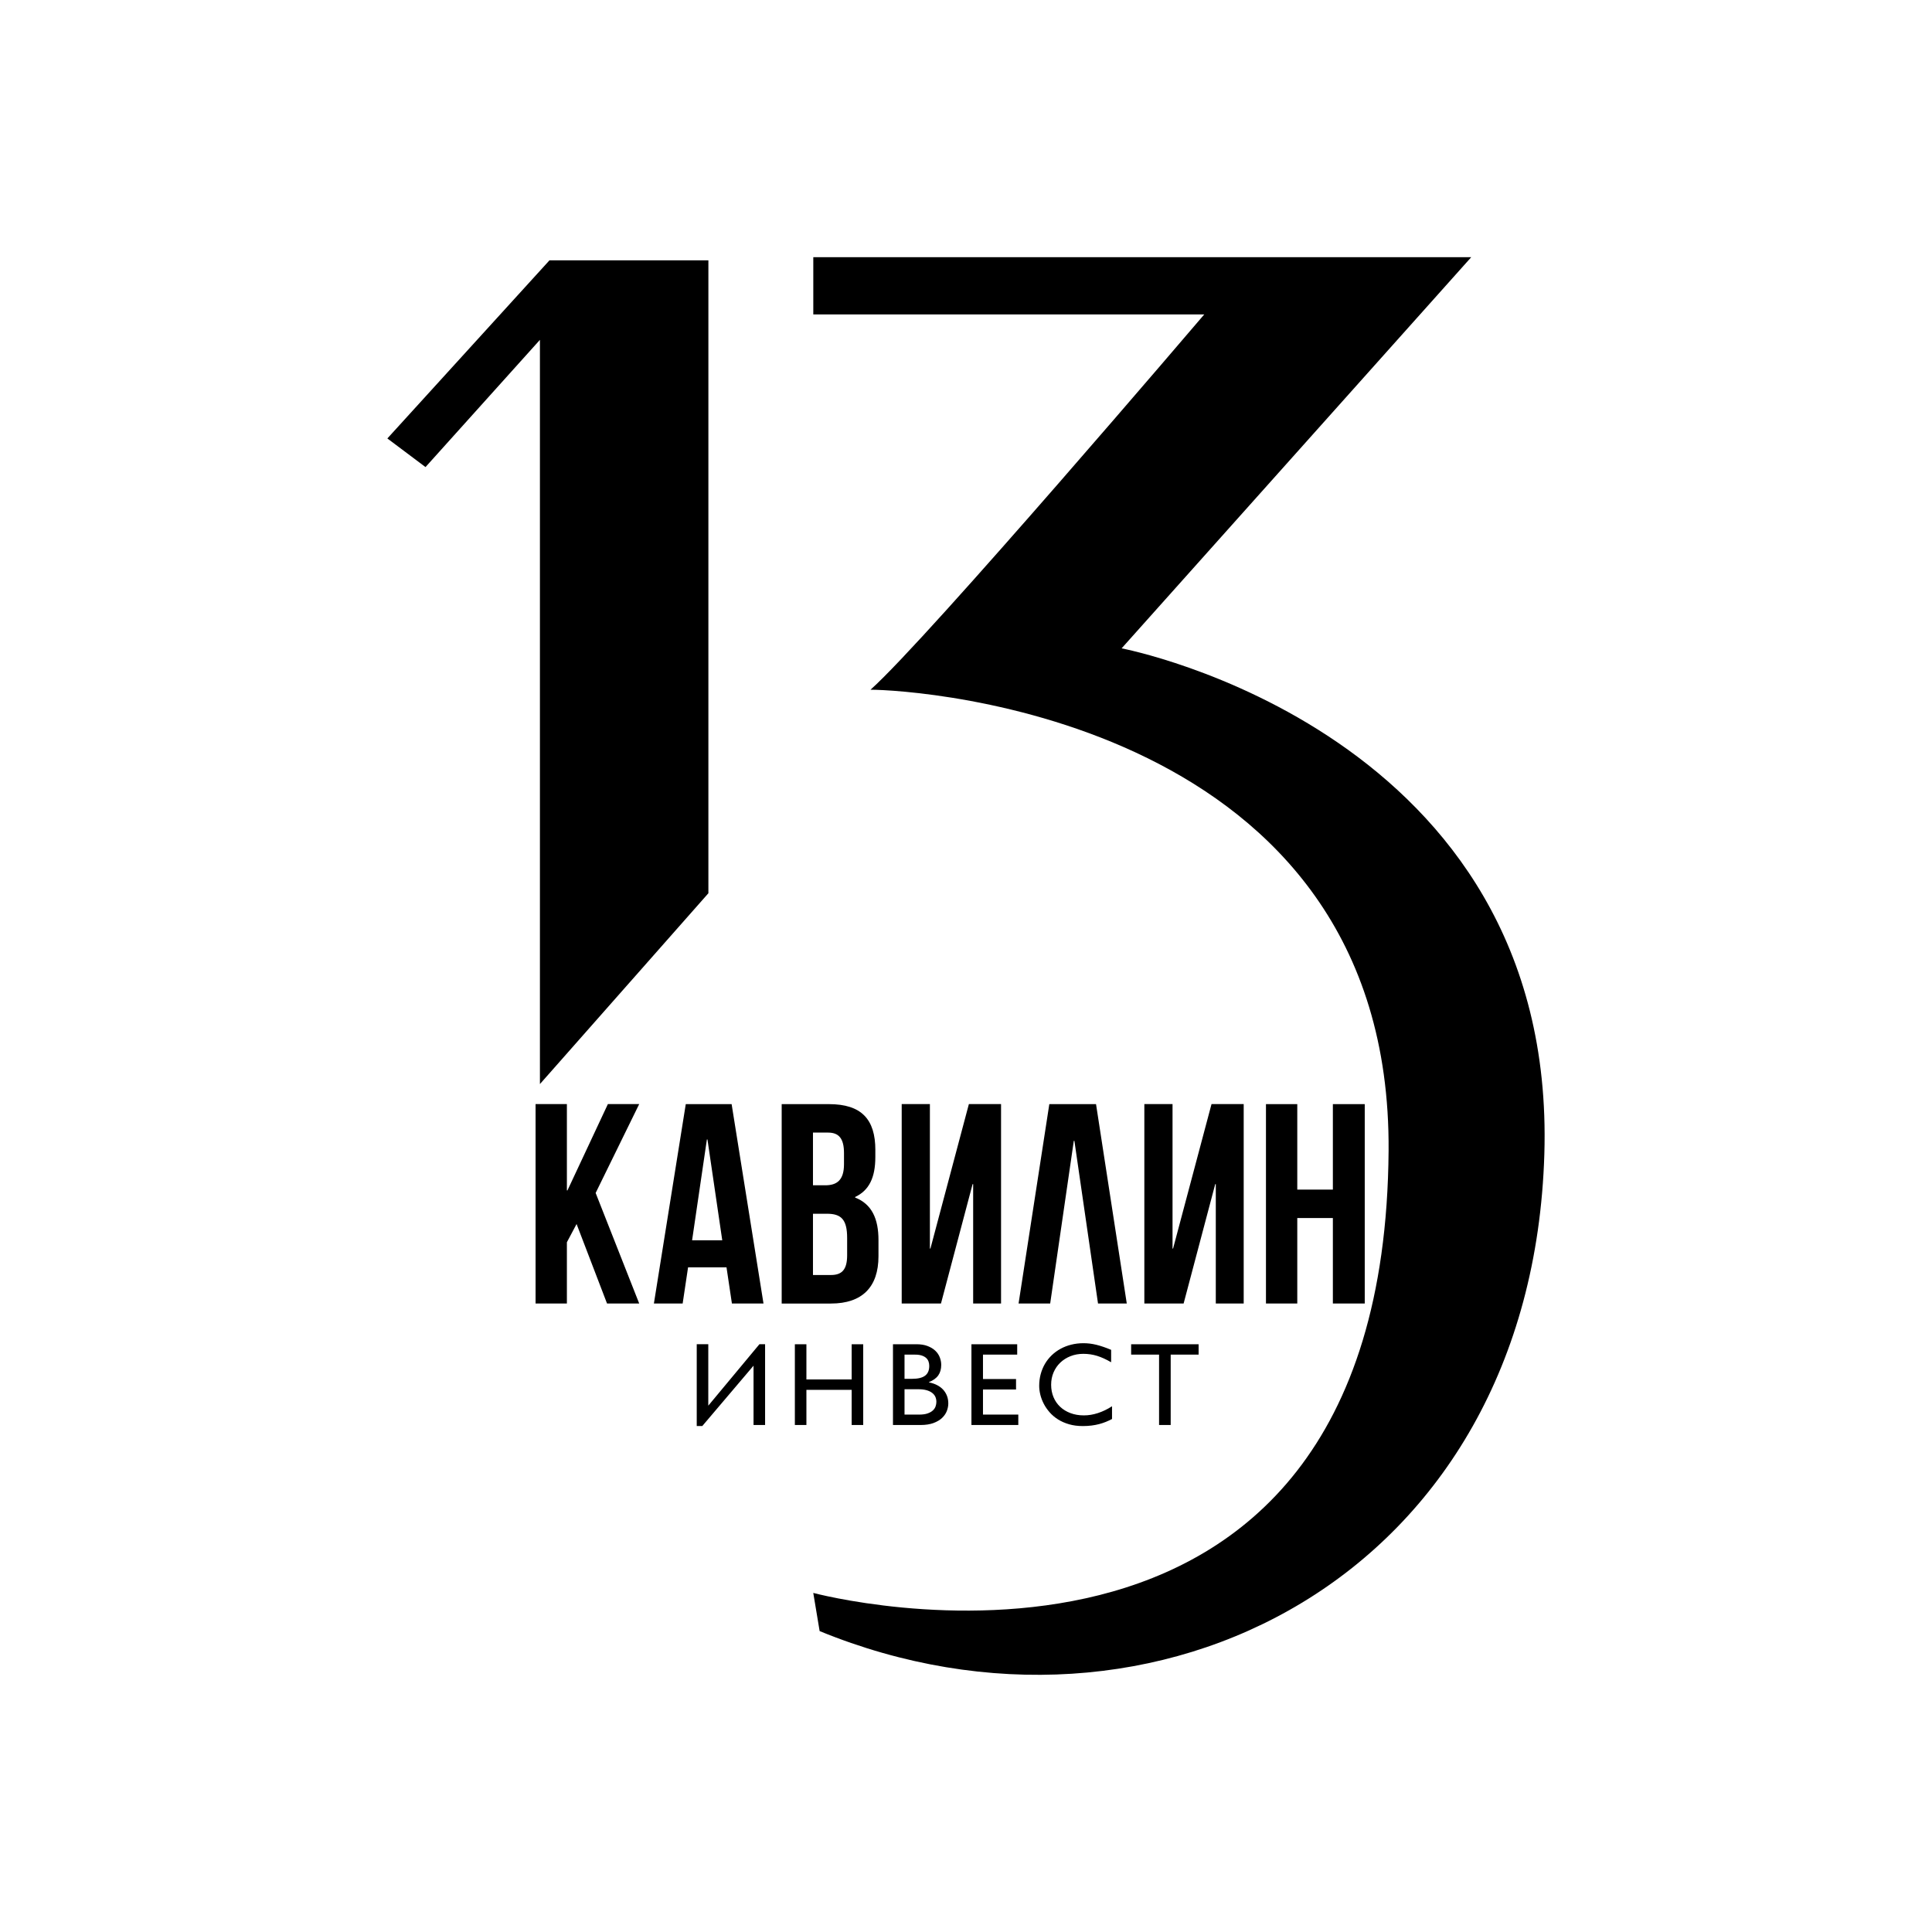 <?xml version="1.0" encoding="UTF-8"?> <svg xmlns="http://www.w3.org/2000/svg" width="601" height="601" viewBox="0 0 601 601" fill="none"><path d="M348.908 201.687C349.175 201.737 484.367 227.537 480.41 358.993C476.45 490.579 358.794 549.939 254.97 507.396L252.989 495.521C252.989 495.521 430.597 543.184 431.958 358.007C432.944 223.46 284.629 214.555 270.789 214.555C288.589 198.726 374.613 97.81 374.613 97.81H252.997V80H457.672L348.908 201.687ZM337.04 417.84C337.69 417.84 338.34 417.878 338.997 417.954C339.655 418.031 340.336 418.161 341.039 418.329C341.742 418.505 342.469 418.719 343.233 418.979C343.998 419.24 344.801 419.546 345.649 419.905V423.769C344.87 423.317 344.12 422.919 343.394 422.59C342.667 422.261 341.956 421.986 341.253 421.771C340.55 421.557 339.854 421.397 339.15 421.298C338.447 421.198 337.736 421.145 337.002 421.145C335.565 421.145 334.234 421.389 333.011 421.871C331.787 422.353 330.732 423.027 329.838 423.876C328.943 424.725 328.247 425.743 327.742 426.913C327.238 428.091 326.985 429.369 326.985 430.761C326.985 432.153 327.23 433.446 327.72 434.616C328.209 435.787 328.905 436.789 329.8 437.631C330.694 438.472 331.765 439.123 333.011 439.59C334.257 440.056 335.634 440.293 337.147 440.293C338.661 440.293 340.045 440.056 341.536 439.574C343.019 439.092 344.487 438.388 345.925 437.455V441.418C345.313 441.739 344.678 442.038 344.021 442.306C343.363 442.573 342.66 442.802 341.926 443.001C341.192 443.192 340.397 443.346 339.556 443.453C338.715 443.56 337.805 443.613 336.834 443.613C335.267 443.613 333.836 443.43 332.552 443.055C331.267 442.68 330.128 442.183 329.127 441.548C328.125 440.913 327.254 440.178 326.52 439.337C325.786 438.495 325.173 437.616 324.691 436.683C324.21 435.757 323.858 434.808 323.621 433.852C323.384 432.895 323.27 431.977 323.27 431.098C323.27 429.828 323.423 428.611 323.736 427.456C324.05 426.301 324.493 425.229 325.066 424.25C325.64 423.271 326.336 422.391 327.161 421.596C327.979 420.808 328.905 420.127 329.922 419.576C330.939 419.018 332.048 418.589 333.248 418.291C334.448 417.993 335.71 417.84 337.04 417.84ZM220.332 437.271L236.243 418.153H238.002V443.277H234.408V424.832L218.467 443.605H216.738V418.153H220.332V437.271ZM250.855 429.116H264.932V418.16H268.525V443.284H264.932V432.352H250.855V443.284H247.262V418.16H250.855V429.116ZM285.062 418.16C286.416 418.16 287.578 418.344 288.549 418.719C289.52 419.094 290.322 419.576 290.949 420.173C291.576 420.77 292.043 421.458 292.341 422.23C292.639 423.003 292.792 423.784 292.792 424.579C292.792 425.887 292.487 426.974 291.875 427.846C291.263 428.718 290.292 429.422 288.962 429.957V430.026C289.895 430.202 290.736 430.486 291.485 430.868C292.234 431.251 292.869 431.725 293.389 432.291C293.909 432.857 294.306 433.5 294.581 434.219C294.856 434.938 294.994 435.726 294.994 436.575C294.994 437.34 294.841 438.128 294.535 438.924C294.229 439.719 293.733 440.446 293.053 441.089C292.372 441.739 291.477 442.266 290.384 442.672C289.29 443.077 287.952 443.284 286.385 443.284H277.783V418.16H285.062ZM316.427 421.396H305.783V428.986H316.067V432.245H305.783V440.048H316.771V443.284H302.19V418.16H316.427V421.396ZM372.861 421.396H364.175V443.284H360.559V421.396H351.873V418.16H372.861V421.396ZM281.377 432.168V440.048H285.911C286.974 440.048 287.853 439.926 288.541 439.688C289.229 439.451 289.779 439.138 290.185 438.763C290.59 438.388 290.88 437.96 291.041 437.485C291.202 437.011 291.286 436.545 291.286 436.07C291.286 435.497 291.171 434.968 290.957 434.494C290.735 434.02 290.391 433.607 289.933 433.263C289.474 432.918 288.893 432.642 288.197 432.451C287.502 432.26 286.683 432.161 285.735 432.161H281.385L281.377 432.168ZM281.377 428.917H283.771C285.582 428.917 286.912 428.588 287.776 427.938C288.64 427.287 289.068 426.278 289.068 424.908C289.068 424.442 289 423.99 288.854 423.569C288.709 423.141 288.464 422.773 288.128 422.452C287.784 422.131 287.34 421.879 286.782 421.688C286.224 421.496 285.536 421.397 284.711 421.396H281.377V428.917ZM257.867 343.47C267.96 343.47 272.303 348.168 272.303 357.738L272.295 357.73V359.949C272.295 366.329 270.346 370.315 266.011 372.357V372.534C271.233 374.569 273.274 379.182 273.274 385.738V390.787C273.274 400.358 268.227 405.499 258.486 405.499H243.164V343.47H257.867ZM237.506 405.491H227.681L225.999 394.238H214.041L212.358 405.491H203.413L213.329 343.462H227.589L237.506 405.491ZM350.513 405.491H341.566L334.219 354.892H334.035L326.688 405.491H316.854L326.42 343.462H340.947L350.513 405.491ZM403.553 370.048H414.624V343.462H424.541V405.491H414.624V378.906H403.553V405.491H393.812V343.462H403.553V370.048ZM176.346 370.309H176.521L189.099 343.456H198.84L185.291 371.104L198.84 405.484H188.831L179.358 380.759V380.767L176.346 386.436V405.484H166.604V343.456H176.346V370.309ZM289.269 388.386H289.437L301.396 343.455H311.403V405.484H302.726V368.356H302.55L292.717 405.484H280.499V343.455H289.269V388.386ZM364.749 388.386H364.918L376.876 343.455H386.885V405.484H378.206V368.356H378.03L368.197 405.484H355.979V343.455H364.749V388.386ZM252.897 396.625H258.479C261.759 396.625 263.525 395.117 263.525 390.512V385.104C263.525 379.343 261.667 377.567 257.24 377.567H252.897V396.625ZM215.295 385.822H224.676L220.073 354.456H219.897L215.295 385.822ZM252.897 368.716H256.705C260.337 368.716 262.547 367.125 262.547 362.16V358.702C262.547 354.273 261.041 352.321 257.585 352.321H252.897V368.716ZM220.363 277.869L167.958 337.229V105.721L132.366 145.296L120.5 136.391L170.925 80.987H220.363V277.869Z" fill="black"></path></svg> 